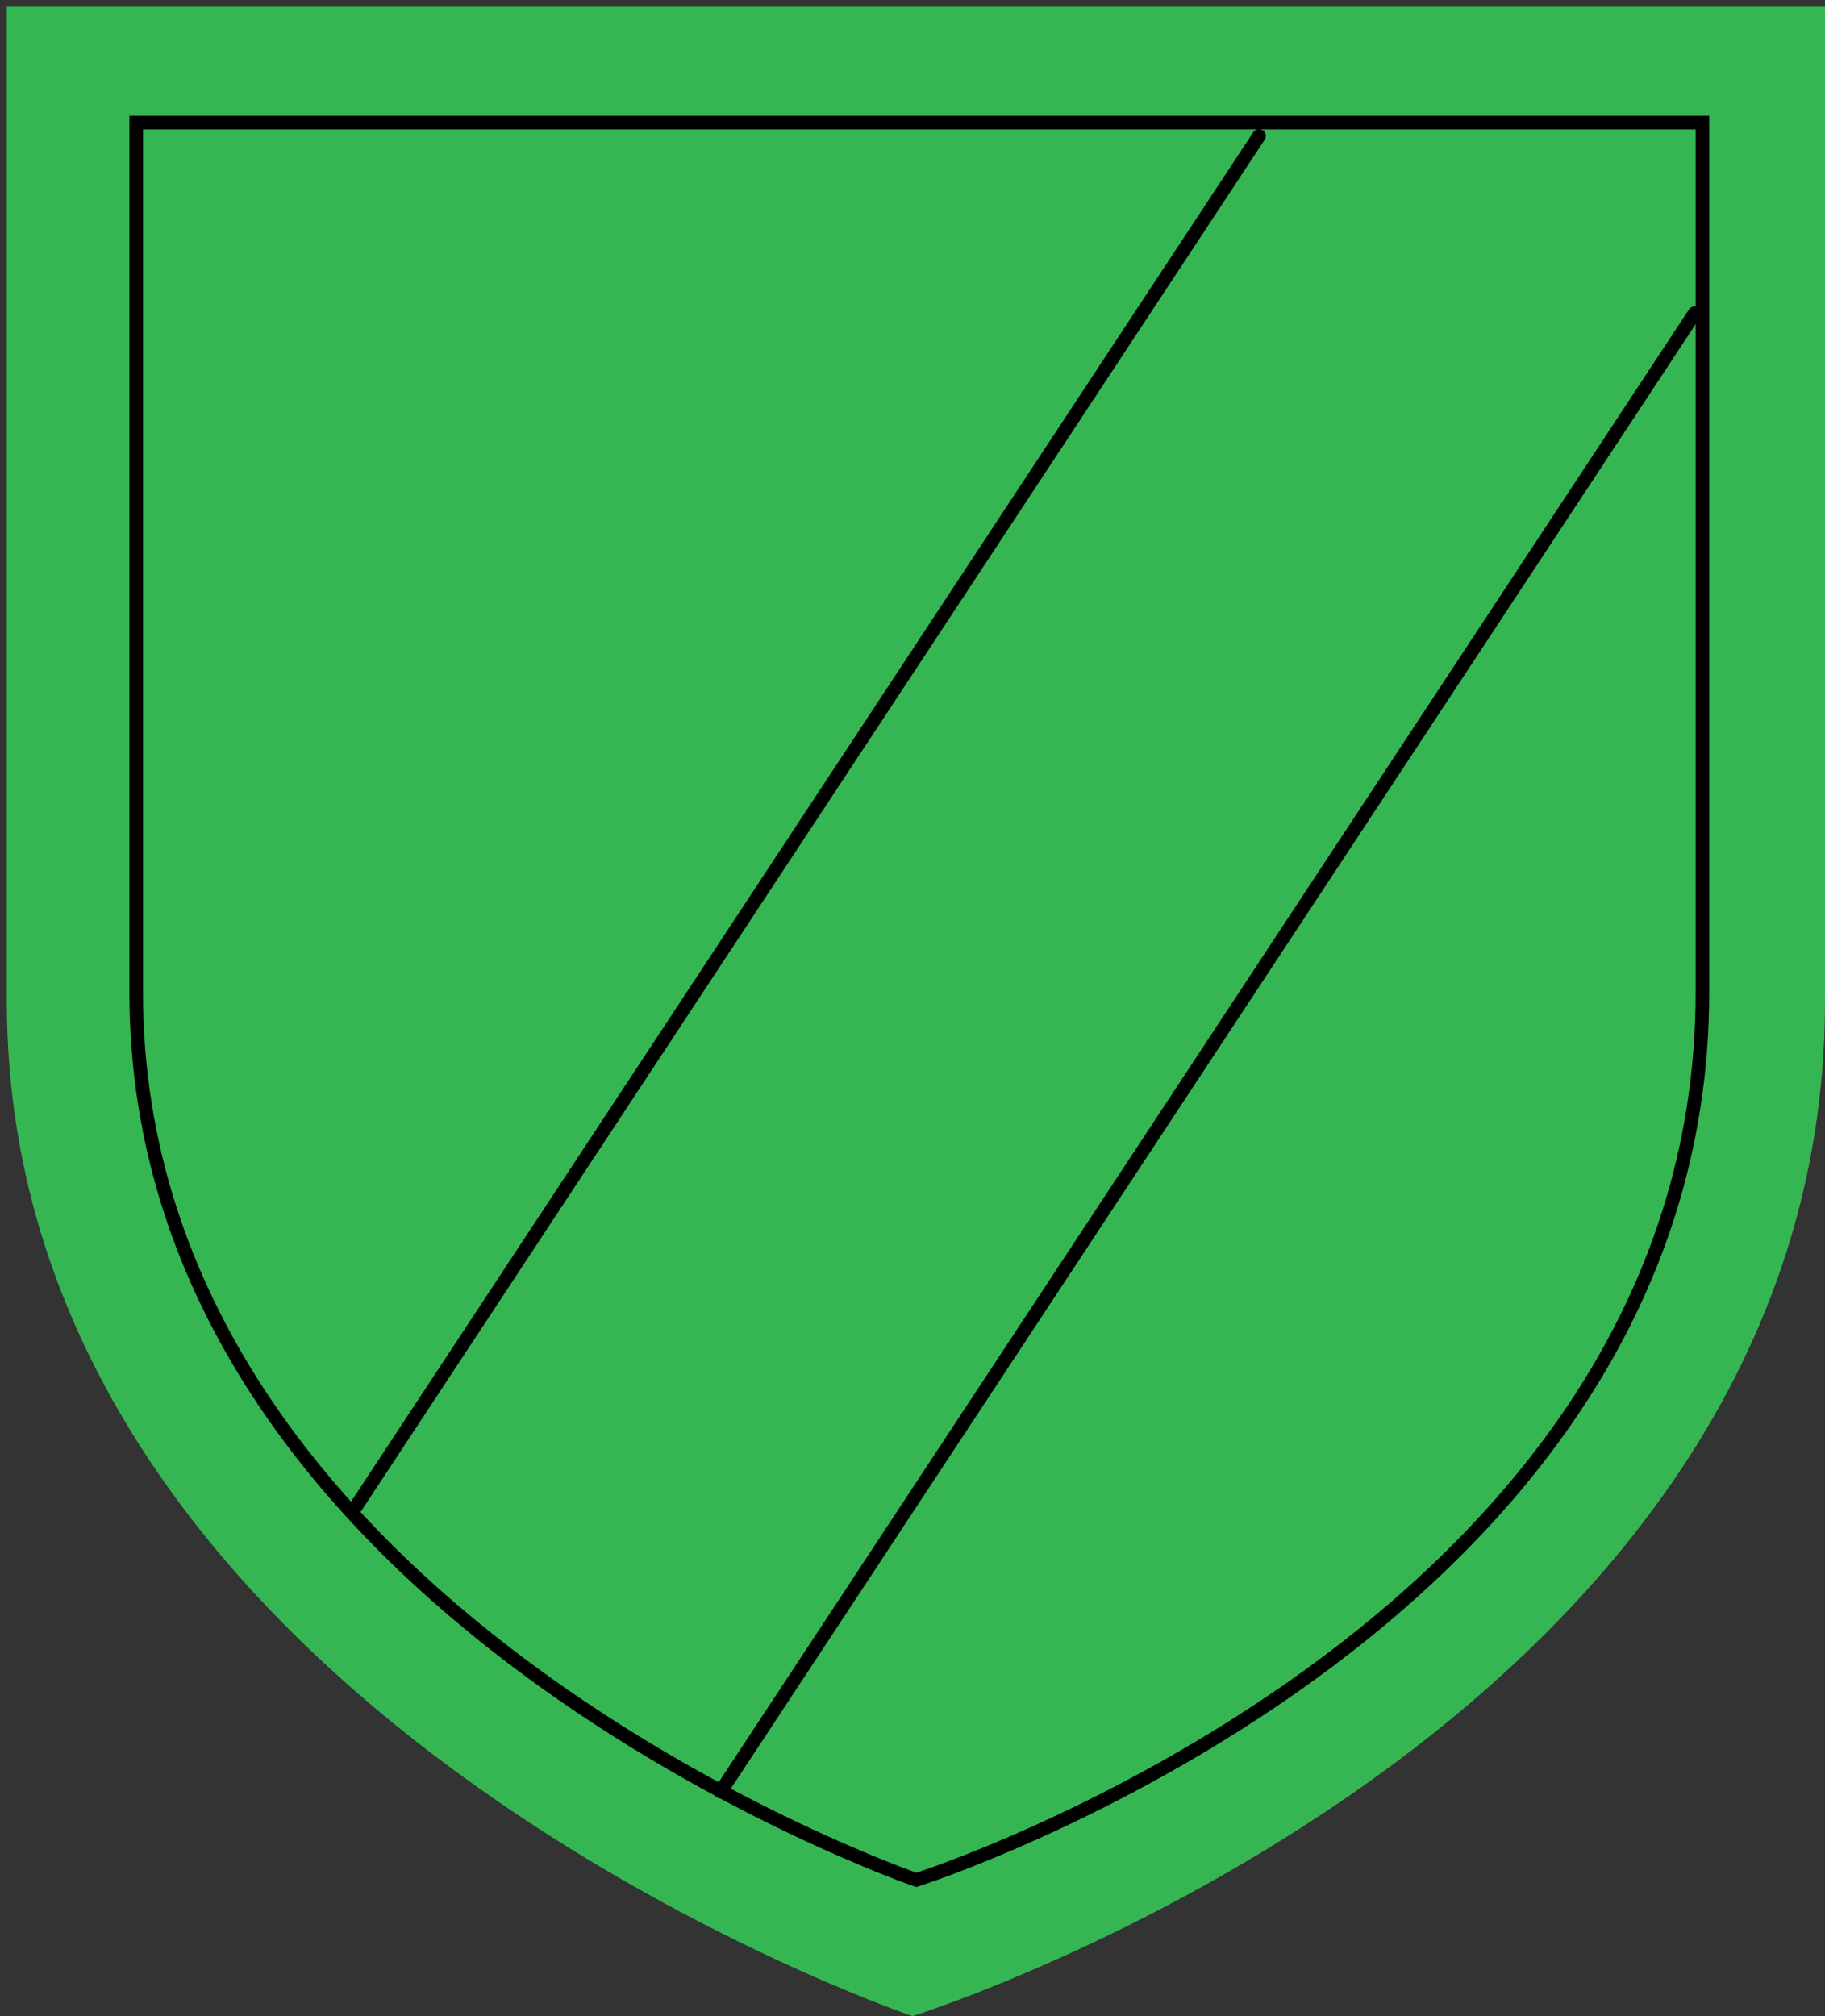 <svg width="134" height="148" viewBox="0 0 134 148" fill="none" xmlns="http://www.w3.org/2000/svg">
<rect x="0" y="0" width="134" height="148" fill="#333333" stroke="none"/>
<path d="M0.5 0.5H67H134V73.5C134 127 67 148 67 148C67 148 0.5 125.5 0.5 73.5V0.5Z" fill="#35B653"/>
<path d="M10 9H67.285H125V72.844C125 119.634 67.285 138 67.285 138C67.285 138 10 118.322 10 72.844V9Z" fill="#35B653" stroke="black"/>
<rect x="92.788" y="9.907" width="121.5" height="0.5" rx="0.25" transform="rotate(123.385 92.788 9.907)" fill="white" stroke="black" stroke-width="0.5"/>
<rect x="124.788" y="22.907" width="130.5" height="0.5" rx="0.25" transform="rotate(123.385 124.788 22.907)" fill="white" stroke="black" stroke-width="0.5"/>
</svg>
